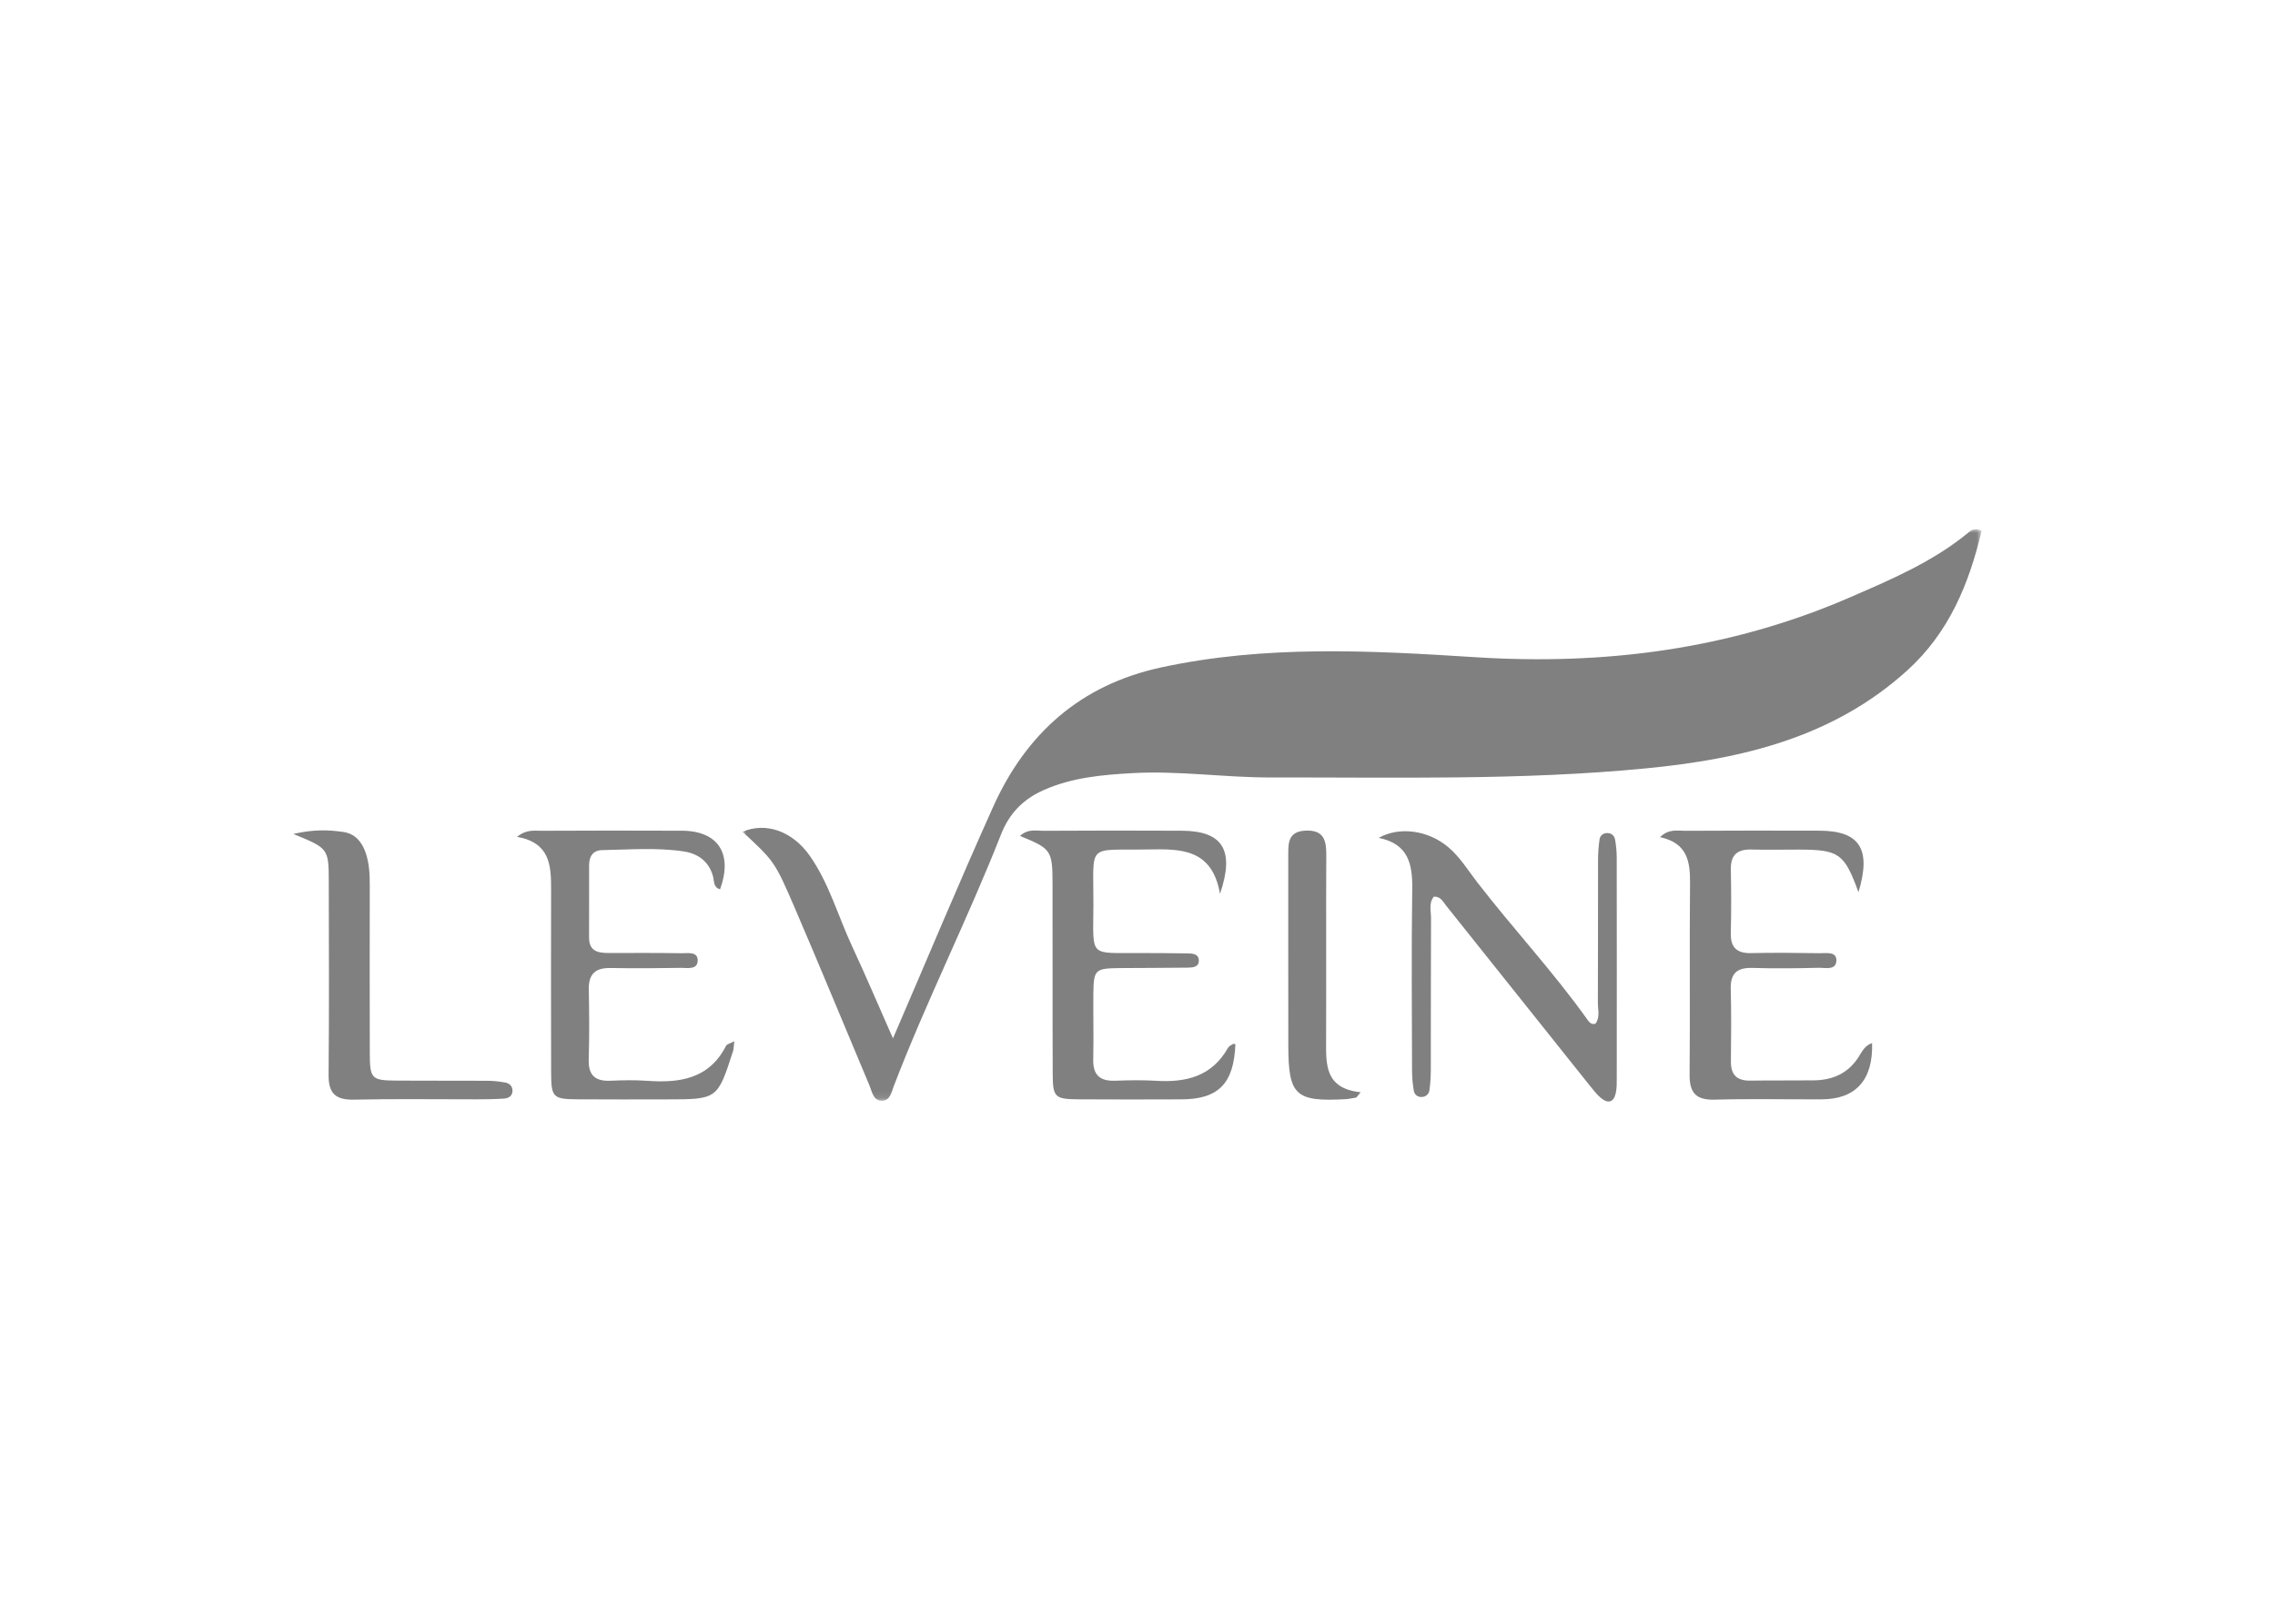 <svg xmlns="http://www.w3.org/2000/svg" xmlns:xlink="http://www.w3.org/1999/xlink" width="318" height="227" viewBox="0 0 318 227"><defs><polygon id="a" points="0 0 173.209 0 173.209 79.904 0 79.904"/></defs><g fill="none" fill-rule="evenodd" transform="translate(41 74)"><g transform="translate(62.791)"><mask id="b" fill="#fff"><use xlink:href="#a"/></mask><path fill="gray" d="M21.028,71.178 C25.9,59.879 30.319,49.264 35.039,38.783 C39.639,28.571 47.215,21.764 58.477,19.321 C73.057,16.16 87.722,16.945 102.433,17.883 C120.448,19.032 137.977,16.805 154.666,9.573 C160.496,7.046 166.364,4.568 171.336,0.47 C171.726,0.149 172.148,-0.227 173.209,0.173 C171.451,7.607 168.655,14.449 162.767,19.769 C152.406,29.131 139.684,32.124 126.263,33.428 C108.82,35.122 91.337,34.661 73.859,34.698 C67.391,34.713 60.959,33.726 54.488,34.091 C50.256,34.33 46.065,34.696 42.088,36.465 C39.185,37.756 37.271,39.759 36.129,42.668 C31.457,54.558 25.682,65.983 21.117,77.92 C20.793,78.767 20.591,79.975 19.393,79.901 C18.258,79.831 18.107,78.63 17.751,77.781 C14.269,69.511 10.86,61.21 7.315,52.968 C4.476,46.366 4.405,46.396 0,42.289 C3.247,40.898 6.987,42.187 9.424,45.68 C12.112,49.533 13.35,54.081 15.308,58.285 C17.208,62.363 18.964,66.508 21.028,71.178" mask="url(#b)"/></g><path fill="gray" d="M159.428 51.358C158.676 52.266 159.034 53.361 159.029 54.36 158.993 61.429 159.015 68.498 159 75.567 158.998 76.512 158.936 77.463 158.812 78.399 158.739 78.949 158.357 79.338 157.74 79.369 157.105 79.401 156.705 79.004 156.615 78.47 156.459 77.542 156.378 76.59 156.376 75.648 156.358 67.207 156.279 58.766 156.403 50.327 156.454 46.845 155.901 43.99 151.713 43.143 154.664 41.489 158.7 42.115 161.446 44.447 163.08 45.834 164.179 47.648 165.468 49.321 170.493 55.839 176.136 61.868 180.911 68.587 181.146 68.917 181.422 69.265 182.001 69.137 182.692 68.247 182.344 67.16 182.35 66.157 182.384 59.51 182.359 52.863 182.374 46.216 182.376 45.272 182.448 44.322 182.579 43.388 182.658 42.828 183.067 42.464 183.683 42.468 184.312 42.473 184.674 42.89 184.766 43.427 184.907 44.253 184.985 45.099 184.986 45.937 185.001 56.171 184.999 66.405 184.991 76.64 184.991 77.375 185.007 78.132 184.85 78.843 184.562 80.141 183.754 80.324 182.778 79.507 182.217 79.039 181.753 78.445 181.294 77.87 174.575 69.455 167.867 61.03 161.143 52.619 160.707 52.074 160.383 51.319 159.428 51.358M101.575 42.873C102.718 41.835 103.826 42.16 104.831 42.154 111.298 42.118 117.766 42.107 124.233 42.145 129.869 42.178 131.639 44.824 129.531 50.967 128.441 44.671 124.09 44.676 119.59 44.761 110.746 44.927 111.875 43.683 111.836 52.55 111.803 60.007 111.145 59.191 118.408 59.244 120.634 59.26 122.861 59.251 125.086 59.296 125.709 59.308 126.497 59.374 126.566 60.17 126.658 61.227 125.737 61.274 125.021 61.285 121.841 61.335 118.661 61.313 115.48 61.348 112.07 61.386 111.864 61.578 111.83 64.934 111.798 67.995 111.885 71.058 111.811 74.118 111.759 76.304 112.756 77.175 114.886 77.096 116.791 77.026 118.708 76.99 120.609 77.107 124.81 77.364 128.421 76.477 130.647 72.501 130.784 72.255 131.118 72.111 131.379 71.948 131.445 71.907 131.58 71.973 131.684 71.99 131.47 77.49 129.329 79.687 124.134 79.702 119.363 79.716 114.592 79.729 109.821 79.698 106.431 79.676 106.16 79.436 106.146 76.096 106.11 67.228 106.147 58.361 106.123 49.493 106.11 44.875 105.934 44.656 101.575 42.873M218.777 50.739C216.801 45.313 216.056 44.803 210.505 44.782 208.279 44.773 206.051 44.836 203.827 44.774 201.837 44.718 200.893 45.532 200.937 47.574 201 50.528 201.003 53.486 200.933 56.44 200.886 58.464 201.757 59.3 203.784 59.254 206.963 59.182 210.145 59.217 213.324 59.269 214.215 59.283 215.663 59 215.689 60.198 215.723 61.725 214.15 61.283 213.208 61.307 210.135 61.384 207.058 61.416 203.986 61.325 201.849 61.262 200.863 62.046 200.924 64.26 201.017 67.636 200.982 71.015 200.946 74.393 200.927 76.244 201.755 77.106 203.625 77.081 206.593 77.039 209.562 77.078 212.529 77.045 215.258 77.015 217.46 76.004 218.914 73.586 219.329 72.897 219.753 72.135 220.681 71.838 220.83 76.997 218.4 79.679 213.636 79.699 208.653 79.719 203.668 79.603 198.689 79.743 196.044 79.817 195.147 78.775 195.172 76.215 195.259 67.349 195.143 58.481 195.234 49.615 195.266 46.544 194.94 43.888 191.038 43.04 192.276 41.835 193.489 42.162 194.562 42.155 200.816 42.116 207.071 42.12 213.325 42.138 218.915 42.154 220.621 44.657 218.777 50.739M61.641 71.575C61.547 72.35 61.559 72.665 61.468 72.948 59.292 79.7 59.29 79.701 52.159 79.706 48.03 79.709 43.9 79.729 39.77 79.696 36.259 79.667 36.045 79.455 36.035 75.86 36.012 67.32 36.017 58.779 36.032 50.238 36.037 46.953 35.848 43.812 31.277 42.998 32.572 41.94 33.653 42.155 34.639 42.151 41.205 42.127 47.77 42.107 54.335 42.143 59.401 42.171 61.454 45.364 59.653 50.331 58.697 50.086 58.841 49.185 58.674 48.552 58.11 46.42 56.539 45.339 54.588 45.042 50.81 44.468 46.982 44.789 43.175 44.855 41.857 44.878 41.349 45.761 41.346 46.973 41.337 50.347 41.345 53.72 41.341 57.094 41.338 59.027 42.63 59.243 44.138 59.239 47.527 59.229 50.916 59.217 54.303 59.272 55.173 59.286 56.576 58.991 56.52 60.337 56.468 61.614 55.083 61.303 54.2 61.317 50.918 61.369 47.634 61.399 44.353 61.336 42.211 61.295 41.255 62.188 41.301 64.347 41.371 67.615 41.387 70.886 41.292 74.152 41.228 76.365 42.227 77.194 44.35 77.098 46.041 77.022 47.745 76.987 49.431 77.108 54.018 77.438 58.138 76.842 60.495 72.204 60.605 71.986 61.005 71.913 61.641 71.575M0 42.595C2.839 41.938 4.926 42.021 6.989 42.317 8.605 42.548 9.561 43.67 10.091 45.164 10.629 46.682 10.687 48.256 10.686 49.844 10.677 57.643 10.667 65.442 10.69 73.242 10.7 76.829 10.926 77.054 14.43 77.08 18.664 77.112 22.898 77.078 27.132 77.103 27.971 77.108 28.819 77.202 29.644 77.355 30.177 77.453 30.613 77.817 30.635 78.427 30.664 79.228 30.104 79.552 29.43 79.595 28.164 79.677 26.893 79.696 25.625 79.698 19.909 79.708 14.191 79.614 8.478 79.741 5.876 79.799 4.904 78.846 4.93 76.252 5.019 67.295 4.969 58.335 4.956 49.377 4.948 44.616 4.933 44.616 0 42.595M148.59 79.444C148.08 79.524 147.574 79.65 147.062 79.678 140.091 80.056 139.095 79.141 139.081 72.252 139.064 63.304 139.078 54.356 139.073 45.408 139.072 43.734 139.146 42.246 141.459 42.132 144.034 42.006 144.396 43.459 144.387 45.517 144.348 54.149 144.395 62.781 144.363 71.414 144.35 74.784 144.16 78.183 149.192 78.707 148.992 78.953 148.791 79.198 148.59 79.444"/></g></svg>